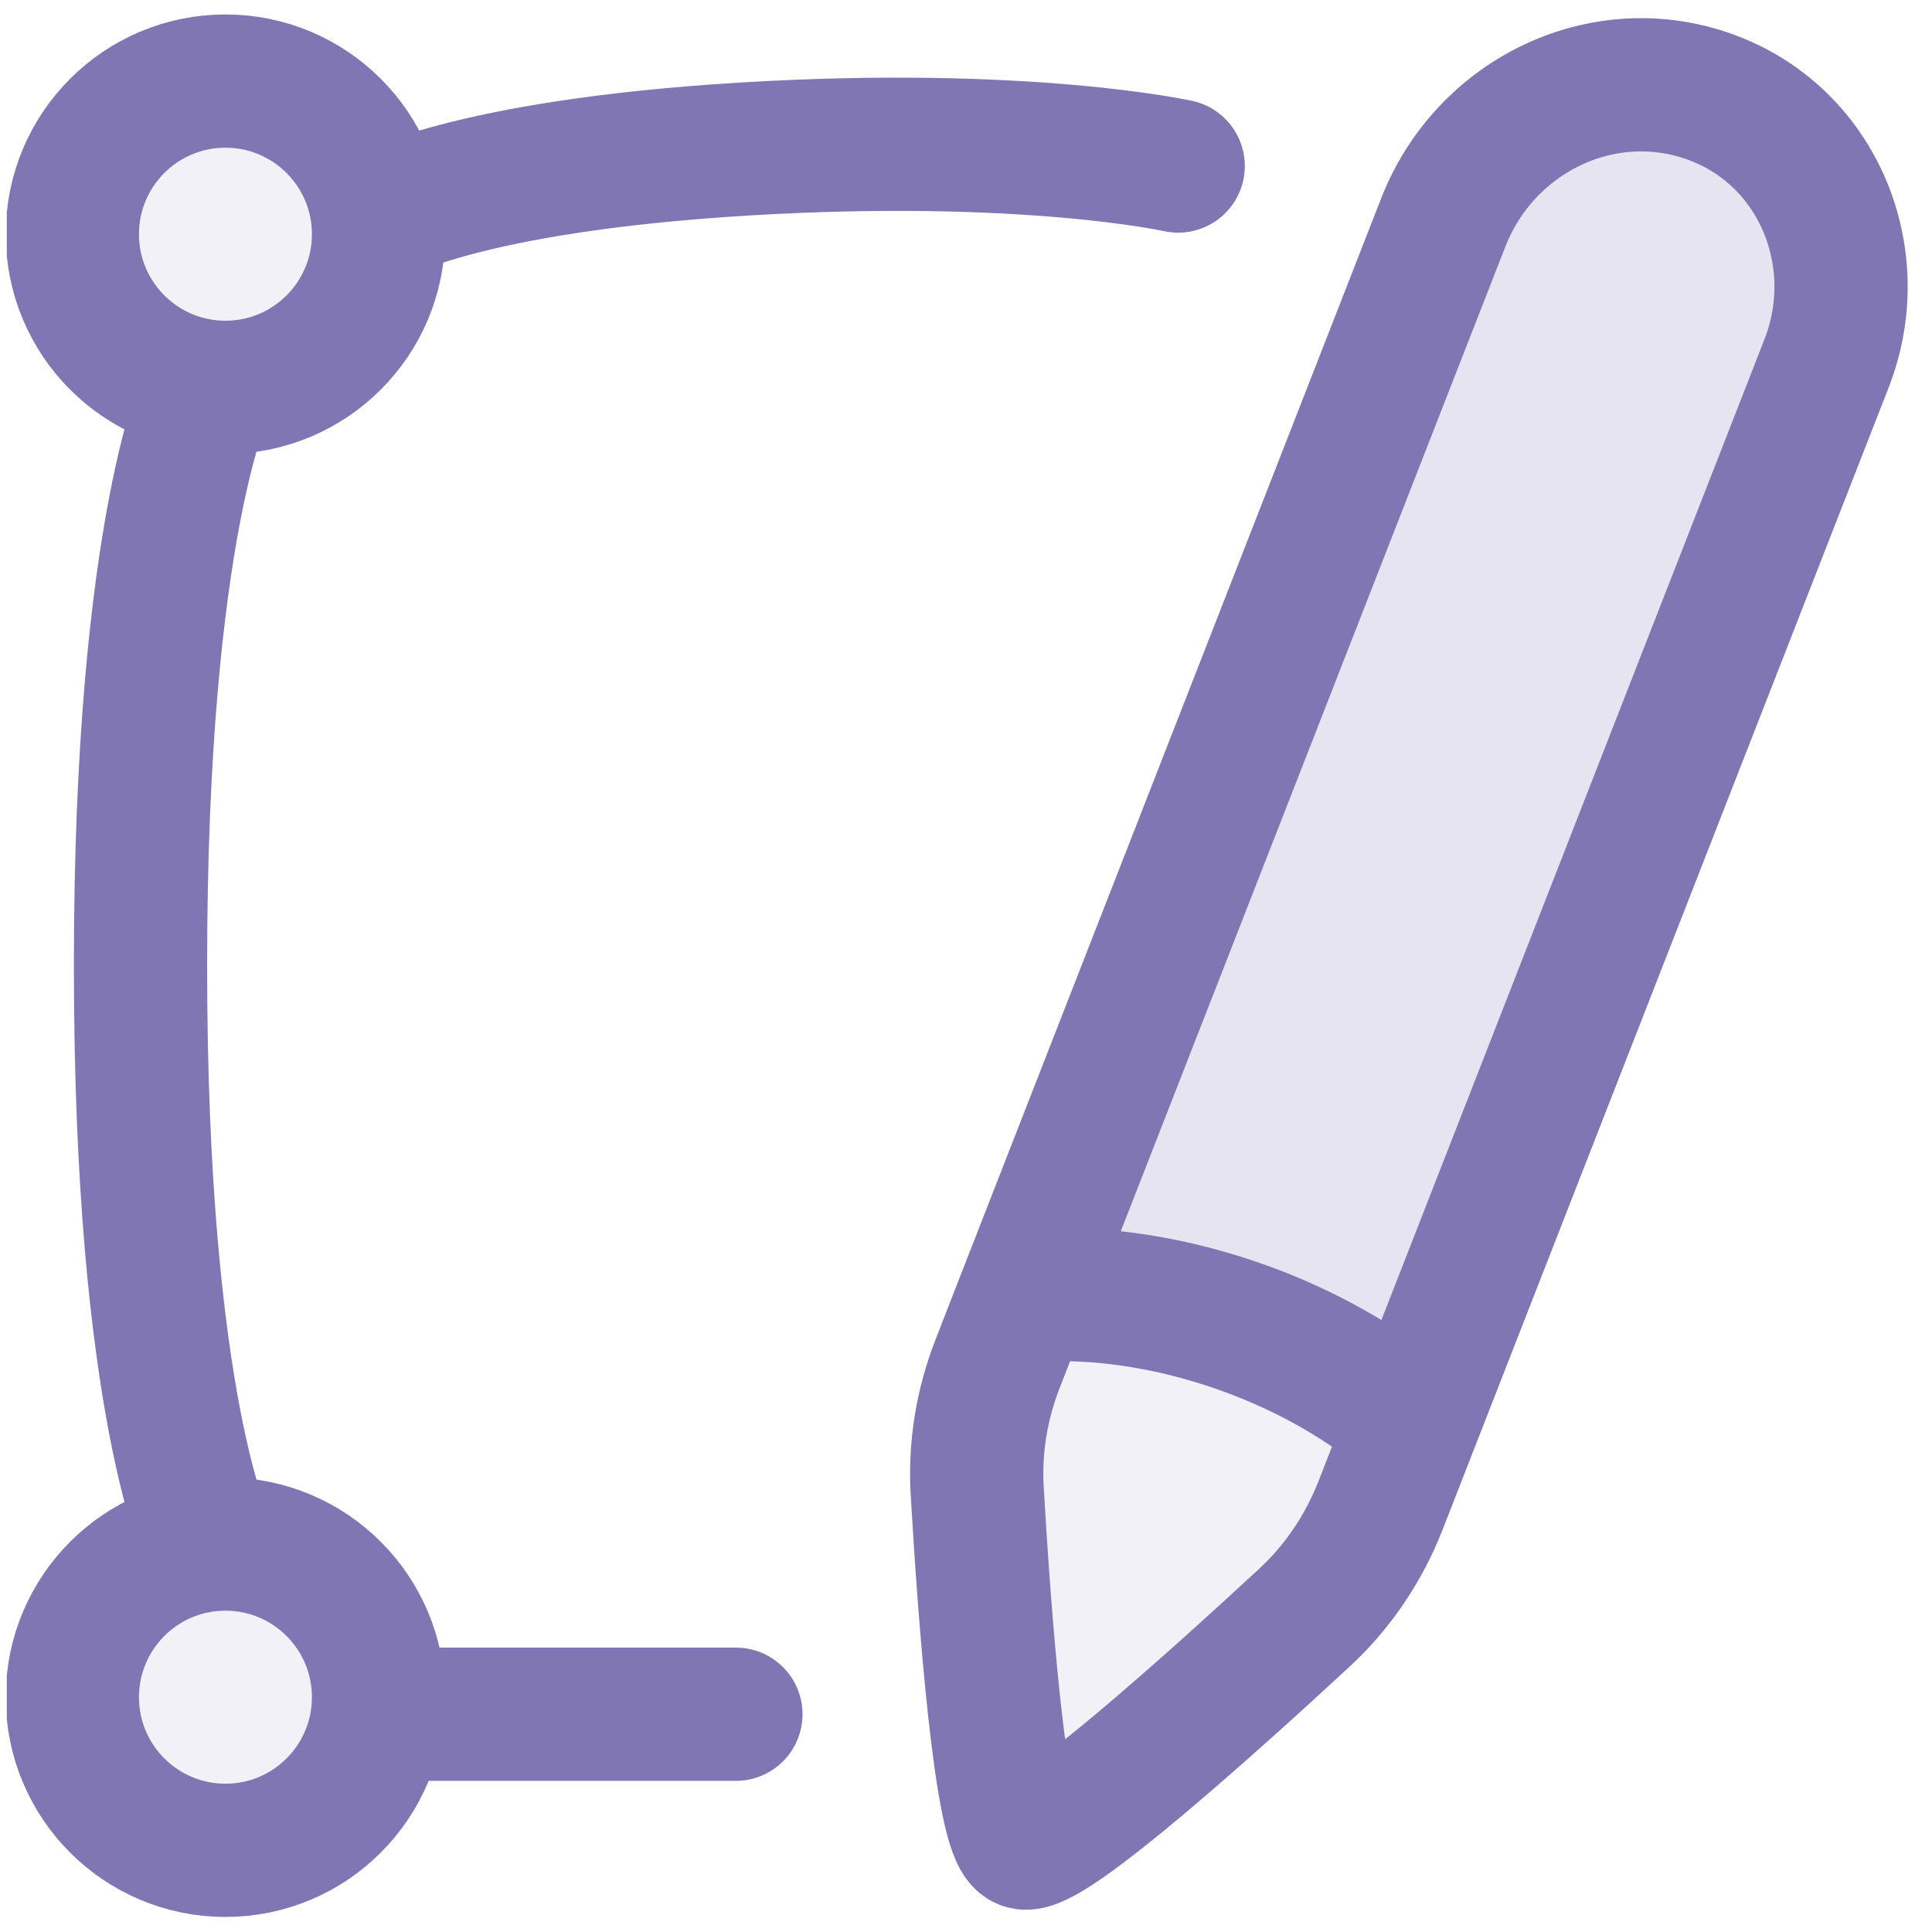 <svg width="29" height="29" viewBox="0 0 29 29" fill="none" xmlns="http://www.w3.org/2000/svg">
<g id="SVG" clip-path="url(#clip0_4318_1756)">
<path id="Vector" d="M25.856 1.467L27.899 4.276L21.515 21.13L15.387 18.832L22.537 1.723L25.856 1.467Z" fill="#7F76B3" fill-opacity="0.1"/>
<path id="Vector_2" d="M19.583 24.279C18.279 25.486 15.721 27.795 15.367 27.66C15.012 27.525 14.769 24.11 14.668 22.378C14.63 21.725 14.738 21.074 14.976 20.466L15.367 19.462L21.664 3.339C22.297 1.719 24.094 0.855 25.719 1.473C27.301 2.074 28.033 3.876 27.418 5.453L21.194 21.389L20.723 22.596C20.473 23.235 20.087 23.812 19.583 24.279Z" fill="#7F76B3" fill-opacity="0.1"/>
<path id="Vector_3" d="M15.367 19.462L14.976 20.466C14.738 21.074 14.63 21.725 14.668 22.378C14.769 24.11 15.012 27.525 15.367 27.66C15.721 27.795 18.279 25.486 19.583 24.279C20.087 23.812 20.473 23.235 20.723 22.596L21.194 21.389M15.367 19.462L21.664 3.339C22.297 1.719 24.094 0.855 25.719 1.473C27.301 2.074 28.033 3.876 27.418 5.453L21.194 21.389M15.367 19.462C15.367 19.462 16.663 19.267 18.451 19.858C20.238 20.449 21.194 21.389 21.194 21.389" stroke="#7F76B3" stroke-width="2" stroke-linecap="round" stroke-linejoin="round"/>
<path id="Vector_4" d="M3.131 5.812C3.131 5.812 2.109 7.84 2.109 14.494C2.109 21.148 3.131 23.176 3.131 23.176" stroke="#7F76B3" stroke-width="2" stroke-linecap="round" stroke-linejoin="round"/>
<path id="Vector_5" d="M5.684 3.258C5.684 3.258 6.96 2.492 11.174 2.237C15.387 1.982 17.685 2.492 17.685 2.492" stroke="#7F76B3" stroke-width="2" stroke-linecap="round" stroke-linejoin="round"/>
<path id="Vector_6" d="M5.684 25.731H11.046" stroke="#7F76B3" stroke-width="2" stroke-linecap="round" stroke-linejoin="round"/>
<path id="Vector_7" d="M1.086 3.515C1.086 4.785 2.115 5.814 3.384 5.814C4.653 5.814 5.682 4.785 5.682 3.515C5.682 2.246 4.653 1.217 3.384 1.217C2.115 1.217 1.086 2.246 1.086 3.515Z" fill="#7F76B3" fill-opacity="0.1" stroke="#7F76B3" stroke-width="2" stroke-linecap="round" stroke-linejoin="round"/>
<path id="Vector_8" d="M1.086 25.476C1.086 26.745 2.115 27.774 3.384 27.774C4.653 27.774 5.682 26.745 5.682 25.476C5.682 24.206 4.653 23.177 3.384 23.177C2.115 23.177 1.086 24.206 1.086 25.476Z" fill="#7F76B3" fill-opacity="0.1" stroke="#7F76B3" stroke-width="2" stroke-linecap="round" stroke-linejoin="round"/>
</g>
<defs>
<clipPath id="clip0_4318_1756">
<rect width="28.8" height="28.8" fill="white" transform="translate(0.102 0.1)"/>
</clipPath>
</defs>
</svg>

